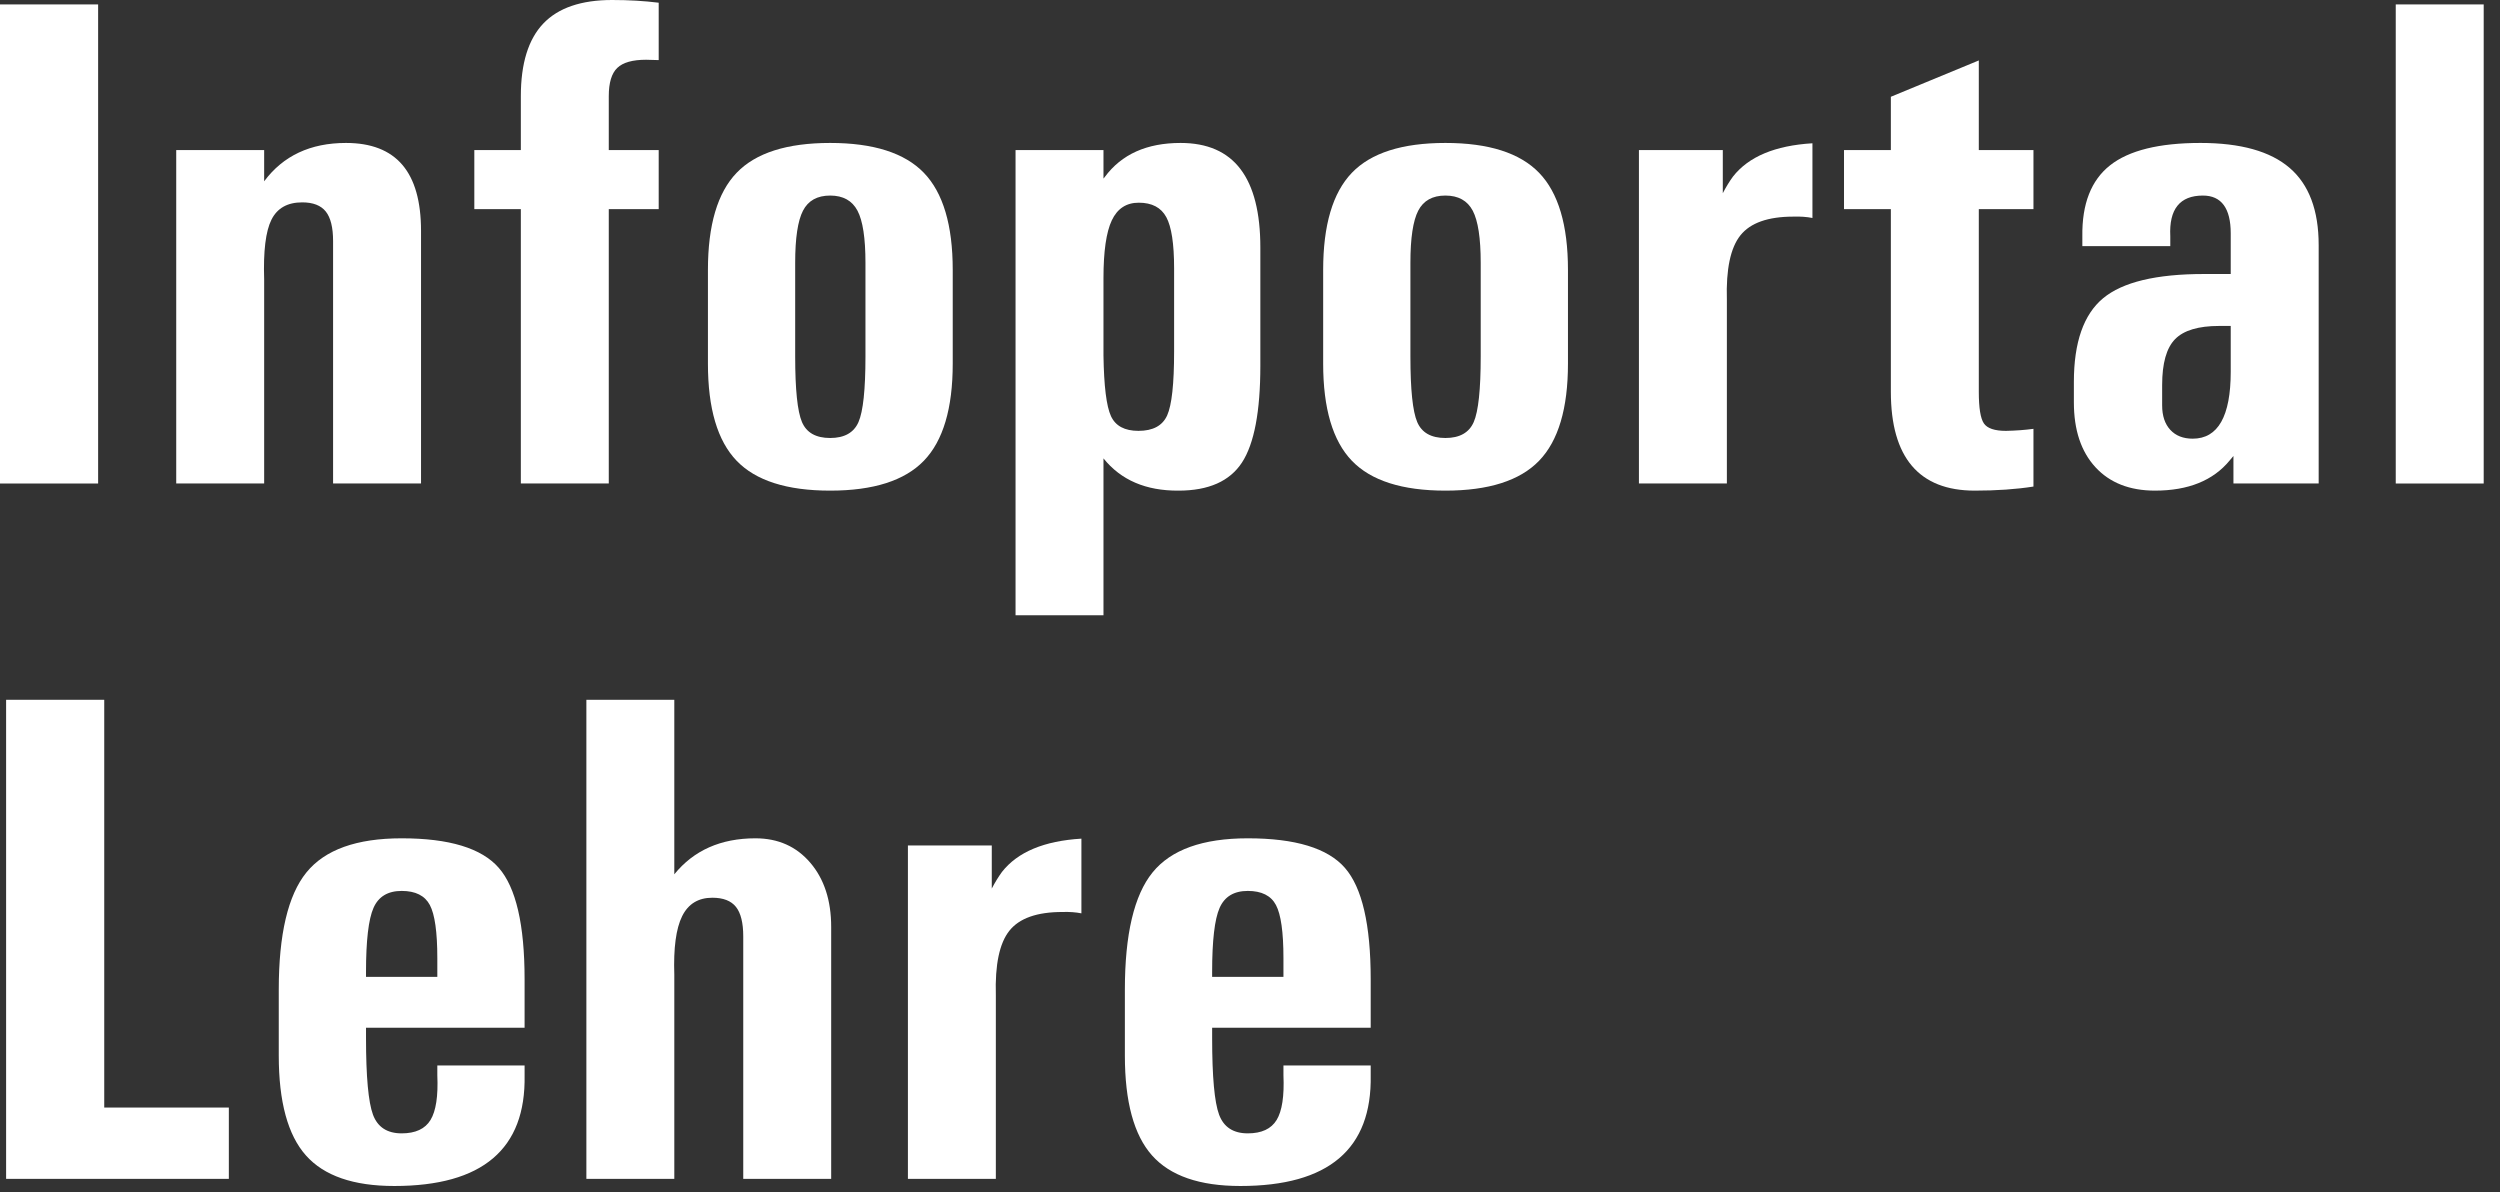 <?xml version="1.0" encoding="UTF-8" standalone="no"?><!DOCTYPE svg PUBLIC "-//W3C//DTD SVG 1.1//EN" "http://www.w3.org/Graphics/SVG/1.1/DTD/svg11.dtd"><svg width="100%" height="100%" viewBox="0 0 151 72" version="1.1" xmlns="http://www.w3.org/2000/svg" xmlns:xlink="http://www.w3.org/1999/xlink" xml:space="preserve" xmlns:serif="http://www.serif.com/" style="fill-rule:evenodd;clip-rule:evenodd;stroke-linejoin:round;stroke-miterlimit:2;"><rect x="0" y="0" width="151" height="72" fill="#333333" stroke="none"/><g><g><rect x="-0" y="0.267" width="5.927" height="28.937" style="fill:#fff;fill-rule:nonzero;"/><path d="M10.644,29.203l-0,-20.139l5.311,0l0,1.887c1.148,-1.545 2.796,-2.317 4.942,-2.317c1.518,-0 2.653,0.441 3.405,1.323c0.752,0.881 1.128,2.211 1.128,3.988l-0,15.258l-5.312,0l0,-14.642c0,-0.821 -0.147,-1.416 -0.441,-1.785c-0.294,-0.369 -0.769,-0.553 -1.425,-0.553c-0.889,-0 -1.507,0.348 -1.856,1.046c-0.349,0.697 -0.496,1.9 -0.441,3.609l0,12.325l-5.311,0Z" style="fill:#fff;fill-rule:nonzero;"/><path d="M36.77,12.633l0,16.57l-5.311,0l-0,-16.57l-2.81,-0l0,-3.569l2.81,0l-0,-3.26c-0,-1.969 0.451,-3.429 1.353,-4.379c0.903,-0.95 2.291,-1.425 4.164,-1.425c0.998,-0 1.934,0.055 2.809,0.164l0,3.466l-0.759,-0.021c-0.82,0 -1.401,0.164 -1.743,0.493c-0.342,0.328 -0.513,0.895 -0.513,1.702l0,3.26l3.015,0l0,3.569l-3.015,-0Z" style="fill:#fff;fill-rule:nonzero;"/><path d="M50.142,29.634c-2.612,-0 -4.495,-0.602 -5.65,-1.805c-1.156,-1.203 -1.733,-3.158 -1.733,-5.865l-0,-5.66c-0,-2.707 0.577,-4.662 1.733,-5.866c1.155,-1.203 3.038,-1.804 5.65,-1.804c2.611,-0 4.498,0.601 5.66,1.804c1.162,1.204 1.743,3.159 1.743,5.866l-0,5.66c-0,2.707 -0.581,4.662 -1.743,5.865c-1.162,1.203 -3.049,1.805 -5.66,1.805Zm-0,-3.179c0.861,0 1.432,-0.321 1.712,-0.964c0.28,-0.642 0.42,-1.962 0.42,-3.958l0,-5.66c0,-1.49 -0.16,-2.54 -0.482,-3.148c-0.321,-0.608 -0.871,-0.913 -1.65,-0.913c-0.78,0 -1.327,0.305 -1.641,0.913c-0.315,0.608 -0.472,1.658 -0.472,3.148l0,5.66c0,1.996 0.137,3.316 0.41,3.958c0.274,0.643 0.841,0.964 1.703,0.964Z" style="fill:#fff;fill-rule:nonzero;"/><path d="M61.339,9.064l5.311,0l0,1.723l0.082,-0.102c1.012,-1.368 2.537,-2.051 4.574,-2.051c1.613,-0 2.819,0.526 3.619,1.579c0.8,1.053 1.2,2.632 1.2,4.737l-0,7.137c-0,2.762 -0.369,4.71 -1.107,5.845c-0.739,1.134 -2.017,1.702 -3.835,1.702c-1.969,0.013 -3.48,-0.636 -4.533,-1.948l0,9.474l-5.311,0l-0,-28.096Zm7.424,16.96c0.875,0 1.452,-0.311 1.733,-0.933c0.28,-0.622 0.42,-1.904 0.42,-3.845l-0,-5.045c-0,-1.476 -0.157,-2.505 -0.472,-3.086c-0.314,-0.581 -0.868,-0.872 -1.661,-0.872c-0.752,0 -1.295,0.356 -1.63,1.067c-0.335,0.71 -0.503,1.873 -0.503,3.486l0,4.676c0.028,1.845 0.178,3.066 0.452,3.66c0.273,0.595 0.827,0.892 1.661,0.892Z" style="fill:#fff;fill-rule:nonzero;"/><path d="M87.302,29.634c-2.612,-0 -4.495,-0.602 -5.65,-1.805c-1.155,-1.203 -1.733,-3.158 -1.733,-5.865l-0,-5.66c-0,-2.707 0.578,-4.662 1.733,-5.866c1.155,-1.203 3.038,-1.804 5.65,-1.804c2.611,-0 4.498,0.601 5.66,1.804c1.162,1.204 1.743,3.159 1.743,5.866l0,5.66c0,2.707 -0.581,4.662 -1.743,5.865c-1.162,1.203 -3.049,1.805 -5.66,1.805Zm-0,-3.179c0.861,0 1.432,-0.321 1.712,-0.964c0.28,-0.642 0.421,-1.962 0.421,-3.958l-0,-5.66c-0,-1.49 -0.161,-2.54 -0.482,-3.148c-0.322,-0.608 -0.872,-0.913 -1.651,-0.913c-0.78,0 -1.326,0.305 -1.641,0.913c-0.314,0.608 -0.472,1.658 -0.472,3.148l0,5.66c0,1.996 0.137,3.316 0.411,3.958c0.273,0.643 0.84,0.964 1.702,0.964Z" style="fill:#fff;fill-rule:nonzero;"/><path d="M98.991,29.203l0,-20.139l5.066,0l-0,2.605c0.191,-0.369 0.396,-0.704 0.615,-1.005c0.943,-1.203 2.543,-1.873 4.799,-2.01l-0,4.512c-0.342,-0.068 -0.725,-0.096 -1.149,-0.082c-1.531,-0 -2.597,0.376 -3.199,1.128c-0.602,0.752 -0.875,2.051 -0.82,3.896l-0,11.095l-5.312,0Z" style="fill:#fff;fill-rule:nonzero;"/><path d="M122.821,29.388c-1.039,0.164 -2.221,0.246 -3.548,0.246c-1.681,-0 -2.946,-0.499 -3.794,-1.497c-0.847,-0.998 -1.271,-2.489 -1.271,-4.471l-0,-11.033l-2.83,-0l-0,-3.569l2.83,0l-0,-3.219l5.312,-2.195l-0,5.414l3.301,0l0,3.569l-3.301,-0l-0,11.033c-0,0.971 0.102,1.606 0.307,1.907c0.205,0.301 0.65,0.451 1.333,0.451c0.602,-0.013 1.155,-0.054 1.661,-0.123l0,3.487Z" style="fill:#fff;fill-rule:nonzero;"/><path d="M130.163,29.634c-1.531,-0 -2.731,-0.472 -3.599,-1.415c-0.868,-0.944 -1.302,-2.249 -1.302,-3.917l-0,-1.231c-0,-2.392 0.588,-4.077 1.763,-5.055c1.176,-0.977 3.206,-1.466 6.091,-1.466l1.62,-0l0,-2.461c0,-0.752 -0.14,-1.319 -0.42,-1.702c-0.28,-0.383 -0.701,-0.575 -1.261,-0.575c-0.698,0 -1.21,0.206 -1.538,0.616c-0.329,0.41 -0.472,1.025 -0.431,1.845l-0,0.595l-5.312,0l0,-0.595c-0.027,-1.955 0.53,-3.383 1.672,-4.286c1.141,-0.902 2.963,-1.353 5.465,-1.353c2.42,-0 4.214,0.502 5.383,1.507c1.169,1.005 1.754,2.56 1.754,4.666l-0,14.396l-5.148,0l0,-1.661l-0.225,0.267c-0.998,1.216 -2.502,1.825 -4.512,1.825Zm4.573,-7.178l0,-2.769l-0.697,0c-1.258,0 -2.146,0.267 -2.666,0.8c-0.52,0.533 -0.779,1.456 -0.779,2.769l-0,1.23c-0,0.629 0.164,1.121 0.492,1.477c0.328,0.355 0.779,0.533 1.353,0.533c0.766,0 1.34,-0.338 1.723,-1.015c0.383,-0.677 0.574,-1.685 0.574,-3.025Z" style="fill:#fff;fill-rule:nonzero;"/><rect x="144.703" y="0.267" width="5.312" height="28.937" style="fill:#fff;fill-rule:nonzero;"/></g><g><path d="M0.369,71.203l0,-28.936l5.927,-0l-0,24.629l7.526,0l0,4.307l-13.453,0Z" style="fill:#fff;fill-rule:nonzero;"/><path d="M23.81,71.634c-2.461,-0 -4.239,-0.615 -5.332,-1.846c-1.094,-1.23 -1.641,-3.24 -1.641,-6.029l-0,-3.979c-0,-3.349 0.557,-5.711 1.671,-7.085c1.115,-1.374 3.032,-2.061 5.753,-2.061c2.871,-0 4.826,0.594 5.865,1.784c1.039,1.189 1.559,3.432 1.559,6.727l-0,2.932l-9.578,0l0,0.615c0,2.338 0.141,3.883 0.421,4.635c0.28,0.752 0.858,1.128 1.733,1.128c0.834,0 1.415,-0.27 1.743,-0.81c0.328,-0.54 0.465,-1.439 0.41,-2.697l0,-0.595l5.271,0l-0,0.595c0.041,2.229 -0.595,3.9 -1.908,5.014c-1.312,1.115 -3.301,1.672 -5.967,1.672Zm2.604,-12.633l0,-1.128c0,-1.572 -0.15,-2.642 -0.451,-3.209c-0.301,-0.568 -0.868,-0.852 -1.702,-0.852c-0.834,0 -1.402,0.342 -1.702,1.026c-0.301,0.683 -0.452,1.975 -0.452,3.876l0,0.287l4.307,-0Z" style="fill:#fff;fill-rule:nonzero;"/><path d="M35.417,71.203l-0,-28.936l5.311,-0l0,10.541c1.176,-1.45 2.81,-2.174 4.902,-2.174c1.367,-0 2.471,0.492 3.312,1.476c0.841,0.985 1.261,2.277 1.261,3.876l0,15.217l-5.311,0l-0,-14.642c-0,-0.821 -0.147,-1.416 -0.441,-1.785c-0.294,-0.369 -0.769,-0.553 -1.426,-0.553c-0.847,-0 -1.456,0.372 -1.825,1.117c-0.369,0.745 -0.526,1.925 -0.472,3.538l0,12.325l-5.311,0Z" style="fill:#fff;fill-rule:nonzero;"/><path d="M54.838,71.203l-0,-20.139l5.065,0l0,2.605c0.192,-0.369 0.397,-0.704 0.616,-1.005c0.943,-1.203 2.543,-1.873 4.798,-2.01l0,4.512c-0.341,-0.068 -0.724,-0.096 -1.148,-0.082c-1.531,-0 -2.598,0.376 -3.199,1.128c-0.602,0.752 -0.875,2.051 -0.821,3.896l0,11.095l-5.311,0Z" style="fill:#fff;fill-rule:nonzero;"/><path d="M74.915,71.634c-2.461,-0 -4.238,-0.615 -5.332,-1.846c-1.094,-1.23 -1.641,-3.24 -1.641,-6.029l0,-3.979c0,-3.349 0.557,-5.711 1.672,-7.085c1.114,-1.374 3.031,-2.061 5.752,-2.061c2.871,-0 4.826,0.594 5.865,1.784c1.039,1.189 1.559,3.432 1.559,6.727l0,2.932l-9.577,0l-0,0.615c-0,2.338 0.14,3.883 0.42,4.635c0.281,0.752 0.858,1.128 1.733,1.128c0.834,0 1.415,-0.27 1.743,-0.81c0.328,-0.54 0.465,-1.439 0.411,-2.697l-0,-0.595l5.27,0l0,0.595c0.041,2.229 -0.595,3.9 -1.907,5.014c-1.313,1.115 -3.302,1.672 -5.968,1.672Zm2.605,-12.633l-0,-1.128c-0,-1.572 -0.151,-2.642 -0.452,-3.209c-0.3,-0.568 -0.868,-0.852 -1.702,-0.852c-0.834,0 -1.401,0.342 -1.702,1.026c-0.301,0.683 -0.451,1.975 -0.451,3.876l-0,0.287l4.307,-0Z" style="fill:#fff;fill-rule:nonzero;"/></g></g></svg>